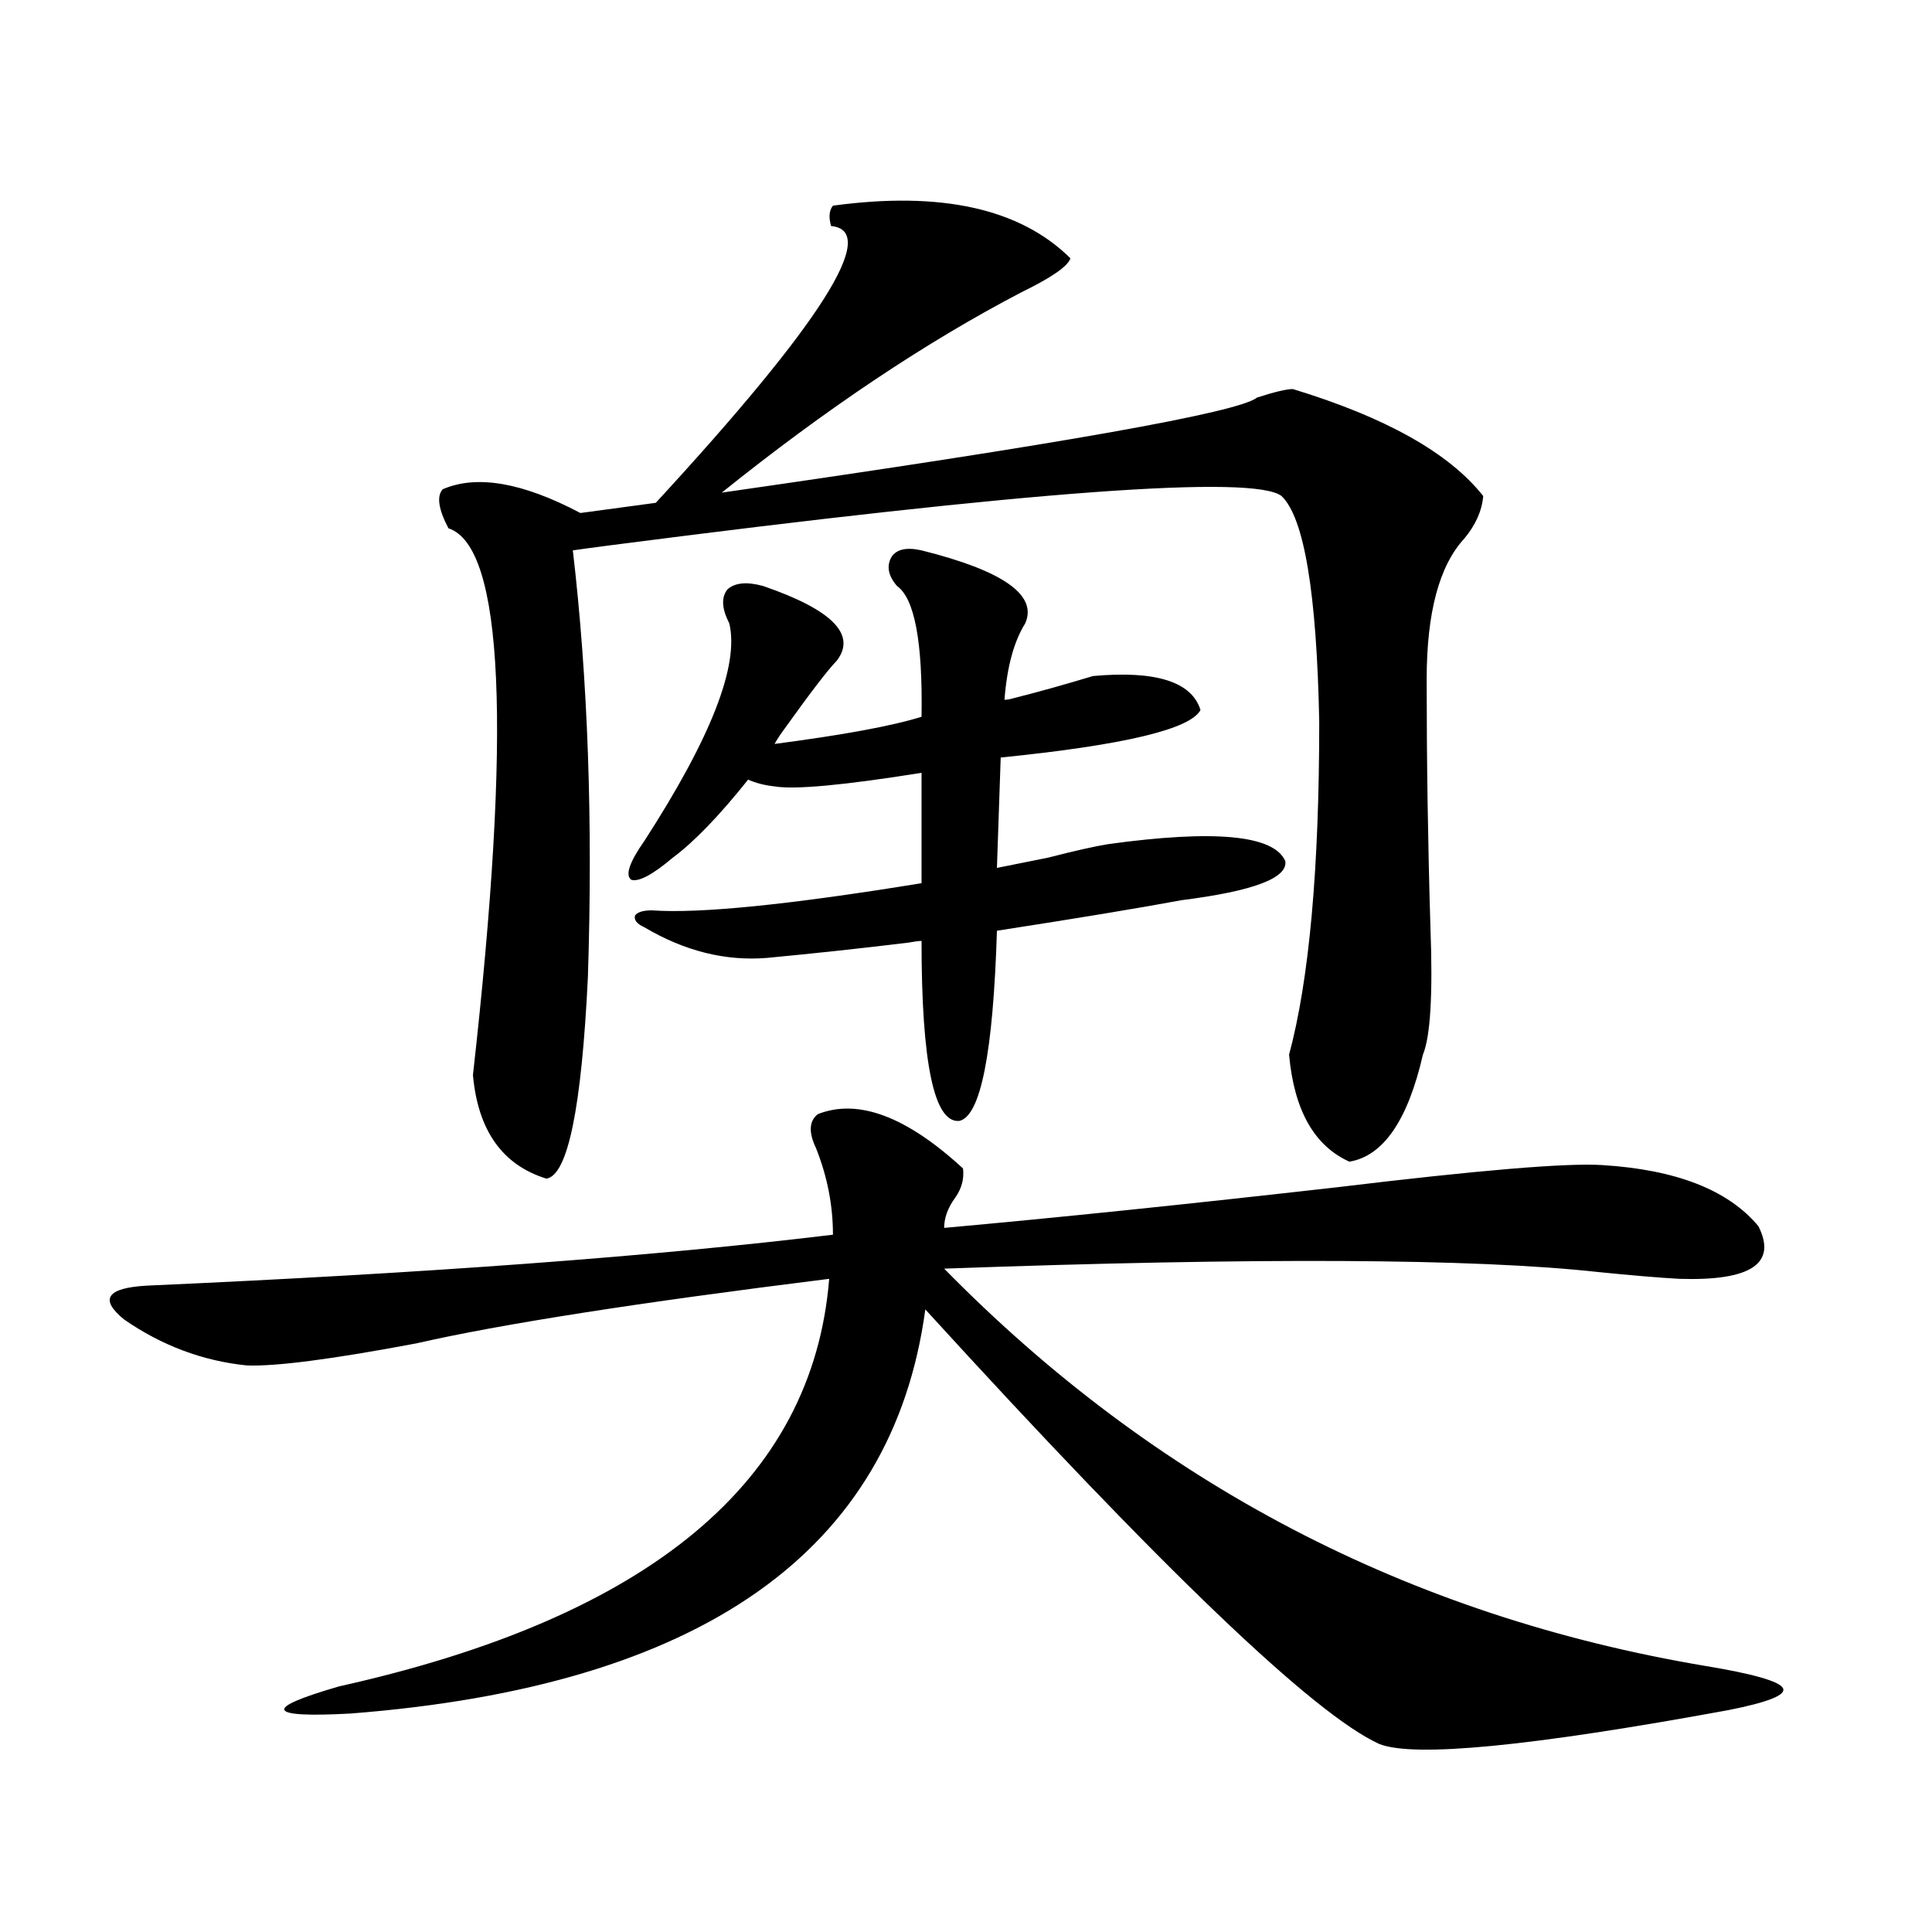 <?xml version="1.0" encoding="utf-8"?>
<!-- Generator: Adobe Illustrator 16.0.0, SVG Export Plug-In . SVG Version: 6.00 Build 0)  -->
<!DOCTYPE svg PUBLIC "-//W3C//DTD SVG 1.1//EN" "http://www.w3.org/Graphics/SVG/1.1/DTD/svg11.dtd">
<svg version="1.1" id="图层_1" xmlns="http://www.w3.org/2000/svg" xmlns:xlink="http://www.w3.org/1999/xlink" x="0px" y="0px"
	 width="1000px" height="1000px" viewBox="0 0 1000 1000" enable-background="new 0 0 1000 1000" xml:space="preserve">
<path d="M423.331,576.668c20.808-8.198,45.853,1.181,75.12,28.125c0.641,5.273-0.655,10.259-3.902,14.941
	c-3.902,5.273-5.854,10.547-5.854,15.82c58.535-5.273,126.491-12.305,203.897-21.094c72.834-8.789,118.366-12.593,136.582-11.426
	c38.368,2.349,65.364,12.896,80.974,31.641c9.756,19.336-3.902,28.427-40.975,27.246c-10.411-0.577-24.39-1.758-41.95-3.516
	c-63.748-7.031-176.581-7.608-338.528-1.758C597.961,767.981,729.33,836.522,882.832,862.313c24.71,4.093,38.048,7.91,39.999,11.426
	s-7.484,7.319-28.292,11.426c-102.116,18.745-162.282,24.609-180.483,17.578c-33.825-15.243-112.192-90.226-235.116-225
	c-16.92,125.396-116.095,195.117-297.554,209.18c-21.463,1.167-32.85,0.577-34.146-1.758c-1.311-2.349,8.125-6.454,28.292-12.305
	c160.637-35.747,245.192-106.046,253.652-210.938c-98.869,12.305-170.087,23.442-213.653,33.398
	c-43.581,8.212-72.849,12.017-87.803,11.426c-22.773-2.335-43.901-10.245-63.413-23.73c-13.018-10.547-9.115-16.397,11.707-17.578
	c145.027-6.44,263.408-15.229,355.113-26.367c0-15.229-2.927-30.171-8.78-44.824C418.453,586.048,418.773,580.184,423.331,576.668z
	 M431.136,106.453c55.929-7.608,96.903,1.47,122.924,27.246c-1.311,4.106-9.756,9.97-25.365,17.578
	c-49.435,25.79-101.141,60.356-155.118,103.711c175.605-25.187,267.951-41.597,277.066-49.219
	c9.101-2.925,15.274-4.395,18.536-4.395c48.124,14.653,80.974,33.11,98.534,55.371c-0.655,7.622-3.902,14.941-9.756,21.973
	c-13.018,14.063-19.512,38.384-19.512,72.949c0,42.188,0.641,84.966,1.951,128.32c1.296,34.579,0,56.552-3.902,65.918
	c-7.805,33.989-20.487,52.446-38.048,55.371c-18.216-8.198-28.627-26.655-31.219-55.371c10.396-38.672,15.609-96.089,15.609-172.266
	c-1.311-66.797-7.805-105.757-19.512-116.895c-14.313-11.124-130.088-2.637-347.309,25.488c-9.115,1.181-15.609,2.06-19.512,2.637
	c7.805,66.797,10.396,140.337,7.805,220.605c-3.262,67.978-10.411,102.832-21.463,104.59c-22.773-7.031-35.456-24.897-38.048-53.613
	c20.152-179.297,15.93-273.628-12.683-283.008c-5.213-9.956-6.188-16.699-2.927-20.215c17.561-7.608,41.295-3.516,71.218,12.305
	l39.023-5.273C425.282,167.098,455.525,119.349,430.16,117C428.85,112.317,429.185,108.802,431.136,106.453z M348.211,443.953
	c-10.411,8.789-17.561,12.606-21.463,11.426c-3.262-2.335-0.976-9.077,6.829-20.215c34.466-53.312,49.1-90.815,43.901-112.5
	c-3.902-7.608-4.237-13.472-0.976-17.578c3.902-3.516,10.076-4.093,18.536-1.758c35.762,12.305,48.444,25.2,38.048,38.672
	c-4.558,4.696-13.338,16.122-26.341,34.277c-2.606,3.516-4.558,6.454-5.854,8.789c35.762-4.683,61.127-9.366,76.096-14.063
	c0.641-38.672-3.582-61.222-12.683-67.676c-4.558-5.273-5.533-10.245-2.927-14.941c2.592-4.093,7.805-5.273,15.609-3.516
	c42.271,10.547,60.151,23.153,53.657,37.793c-5.854,9.38-9.436,22.563-10.731,39.551c1.296,0,2.927-0.288,4.878-0.879
	c11.707-2.925,25.365-6.729,40.975-11.426c32.515-2.925,51.051,2.938,55.608,17.578c-5.213,9.97-39.679,18.169-103.412,24.609
	l-1.951,57.129c5.854-1.167,14.634-2.925,26.341-5.273c13.658-3.516,24.055-5.851,31.219-7.031
	c55.273-7.608,85.852-4.683,91.705,8.789c1.296,8.789-16.585,15.532-53.657,20.215c-22.118,4.106-53.992,9.38-95.607,15.82
	c-1.951,63.281-8.46,96.103-19.512,98.438c-13.018,1.181-19.512-29.883-19.512-93.164c-1.311,0-3.582,0.302-6.829,0.879
	c-24.069,2.938-48.459,5.575-73.169,7.91c-21.463,1.758-42.605-3.516-63.413-15.82c-3.902-1.758-5.533-3.804-4.878-6.152
	c1.296-1.758,4.223-2.637,8.78-2.637c24.71,1.758,71.218-2.925,139.509-14.063v-57.129c-40.334,6.454-65.699,8.789-76.096,7.031
	c-5.213-0.577-9.756-1.758-13.658-3.516C372.266,422.282,359.263,435.755,348.211,443.953z"/>
</svg>
